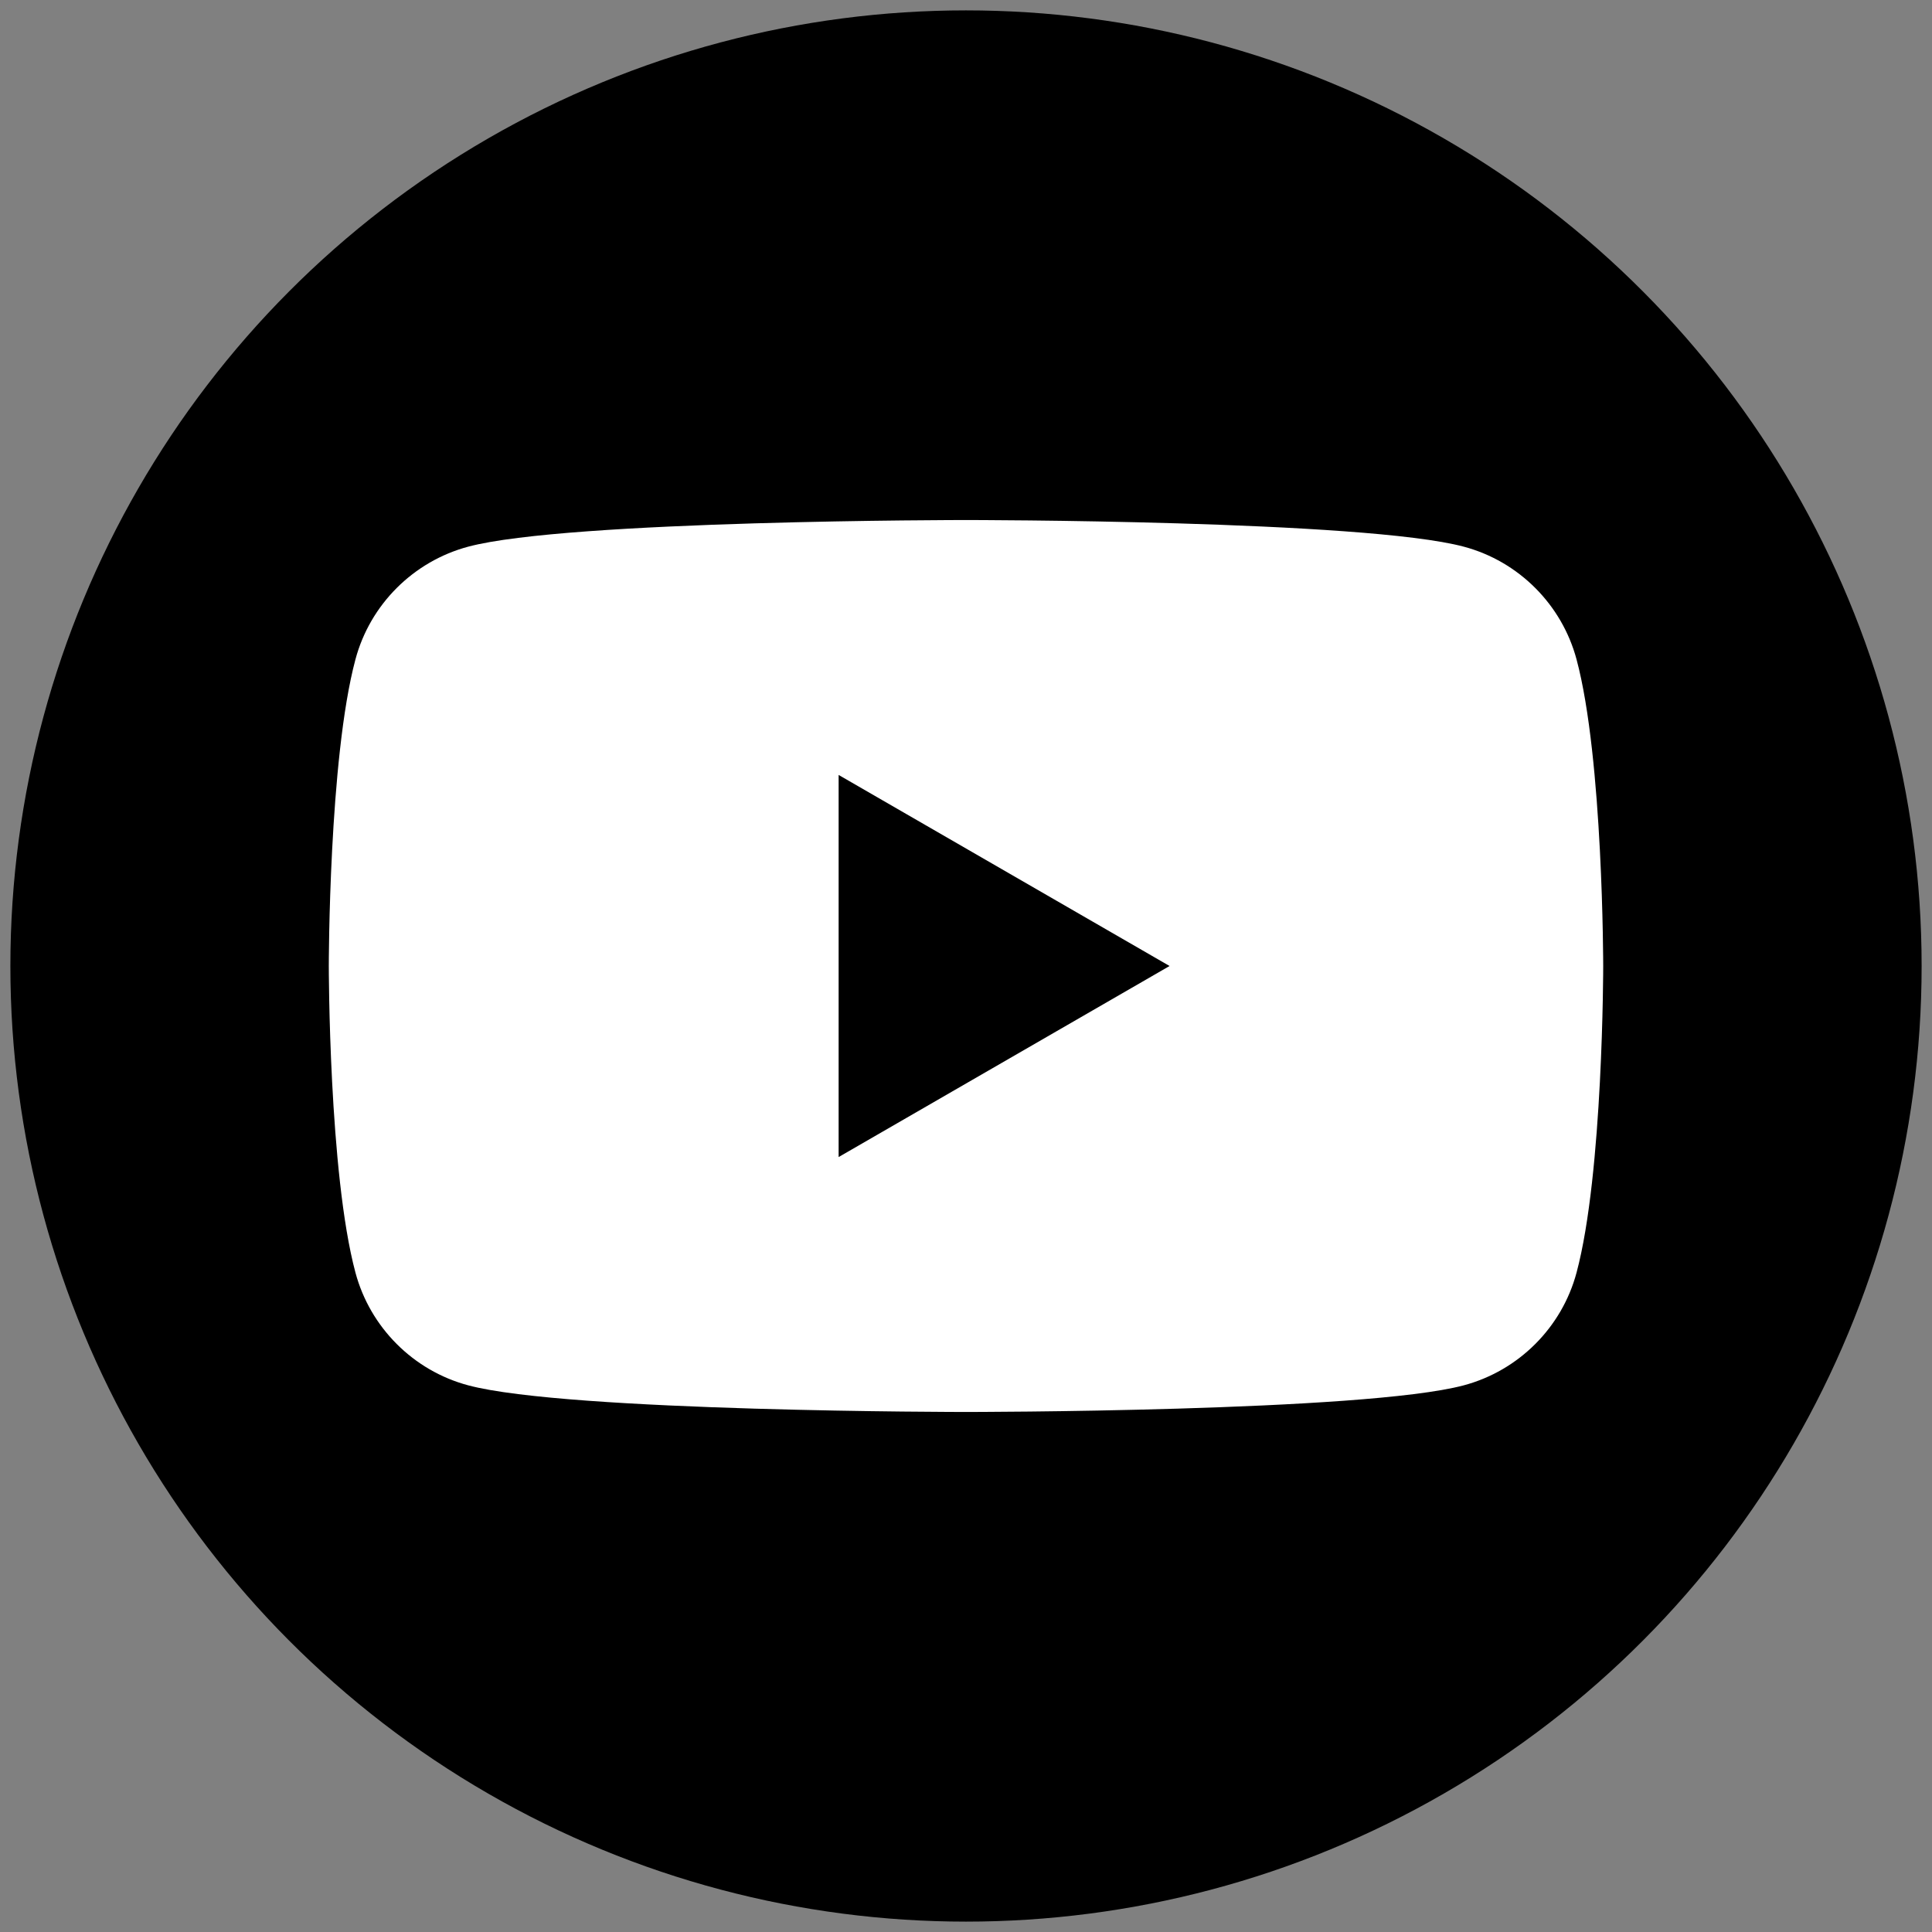 <?xml version="1.0" encoding="utf-8"?>
<!-- Generator: Adobe Illustrator 28.3.0, SVG Export Plug-In . SVG Version: 6.00 Build 0)  -->
<svg version="1.1" id="Capa_1" xmlns="http://www.w3.org/2000/svg" xmlns:xlink="http://www.w3.org/1999/xlink" x="0px" y="0px"
	 viewBox="0 0 1080 1080" style="enable-background:new 0 0 1080 1080;" xml:space="preserve">
<rect x="0" y="0" width="1080" height="1080" fill="#808080" stroke="none"/>
<style type="text/css">
	.st0{fill:#FFFFFF;}
	.st1{fill-rule:evenodd;clip-rule:evenodd;fill:#FFFFFF;}
</style>
<g>
	<circle cx="540" cy="540" r="534.2"/>
	<path class="st0" d="M881.3,368.6c-8.2-30.6-32.3-54.8-63-63C762.7,290.7,540,290.7,540,290.7s-222.7,0-278.3,14.9
		c-30.6,8.2-54.8,32.3-63,63C183.8,424.1,183.8,540,183.8,540s0,115.9,14.9,171.4c8.2,30.6,32.3,54.8,63,63
		c55.5,14.9,278.3,14.9,278.3,14.9s222.7,0,278.3-14.9c30.6-8.2,54.8-32.3,63-63c14.9-55.5,14.9-171.4,14.9-171.4
		S896.2,424.1,881.3,368.6z M468.8,646.8V433.2L653.8,540L468.8,646.8z"/>
</g>
</svg>
